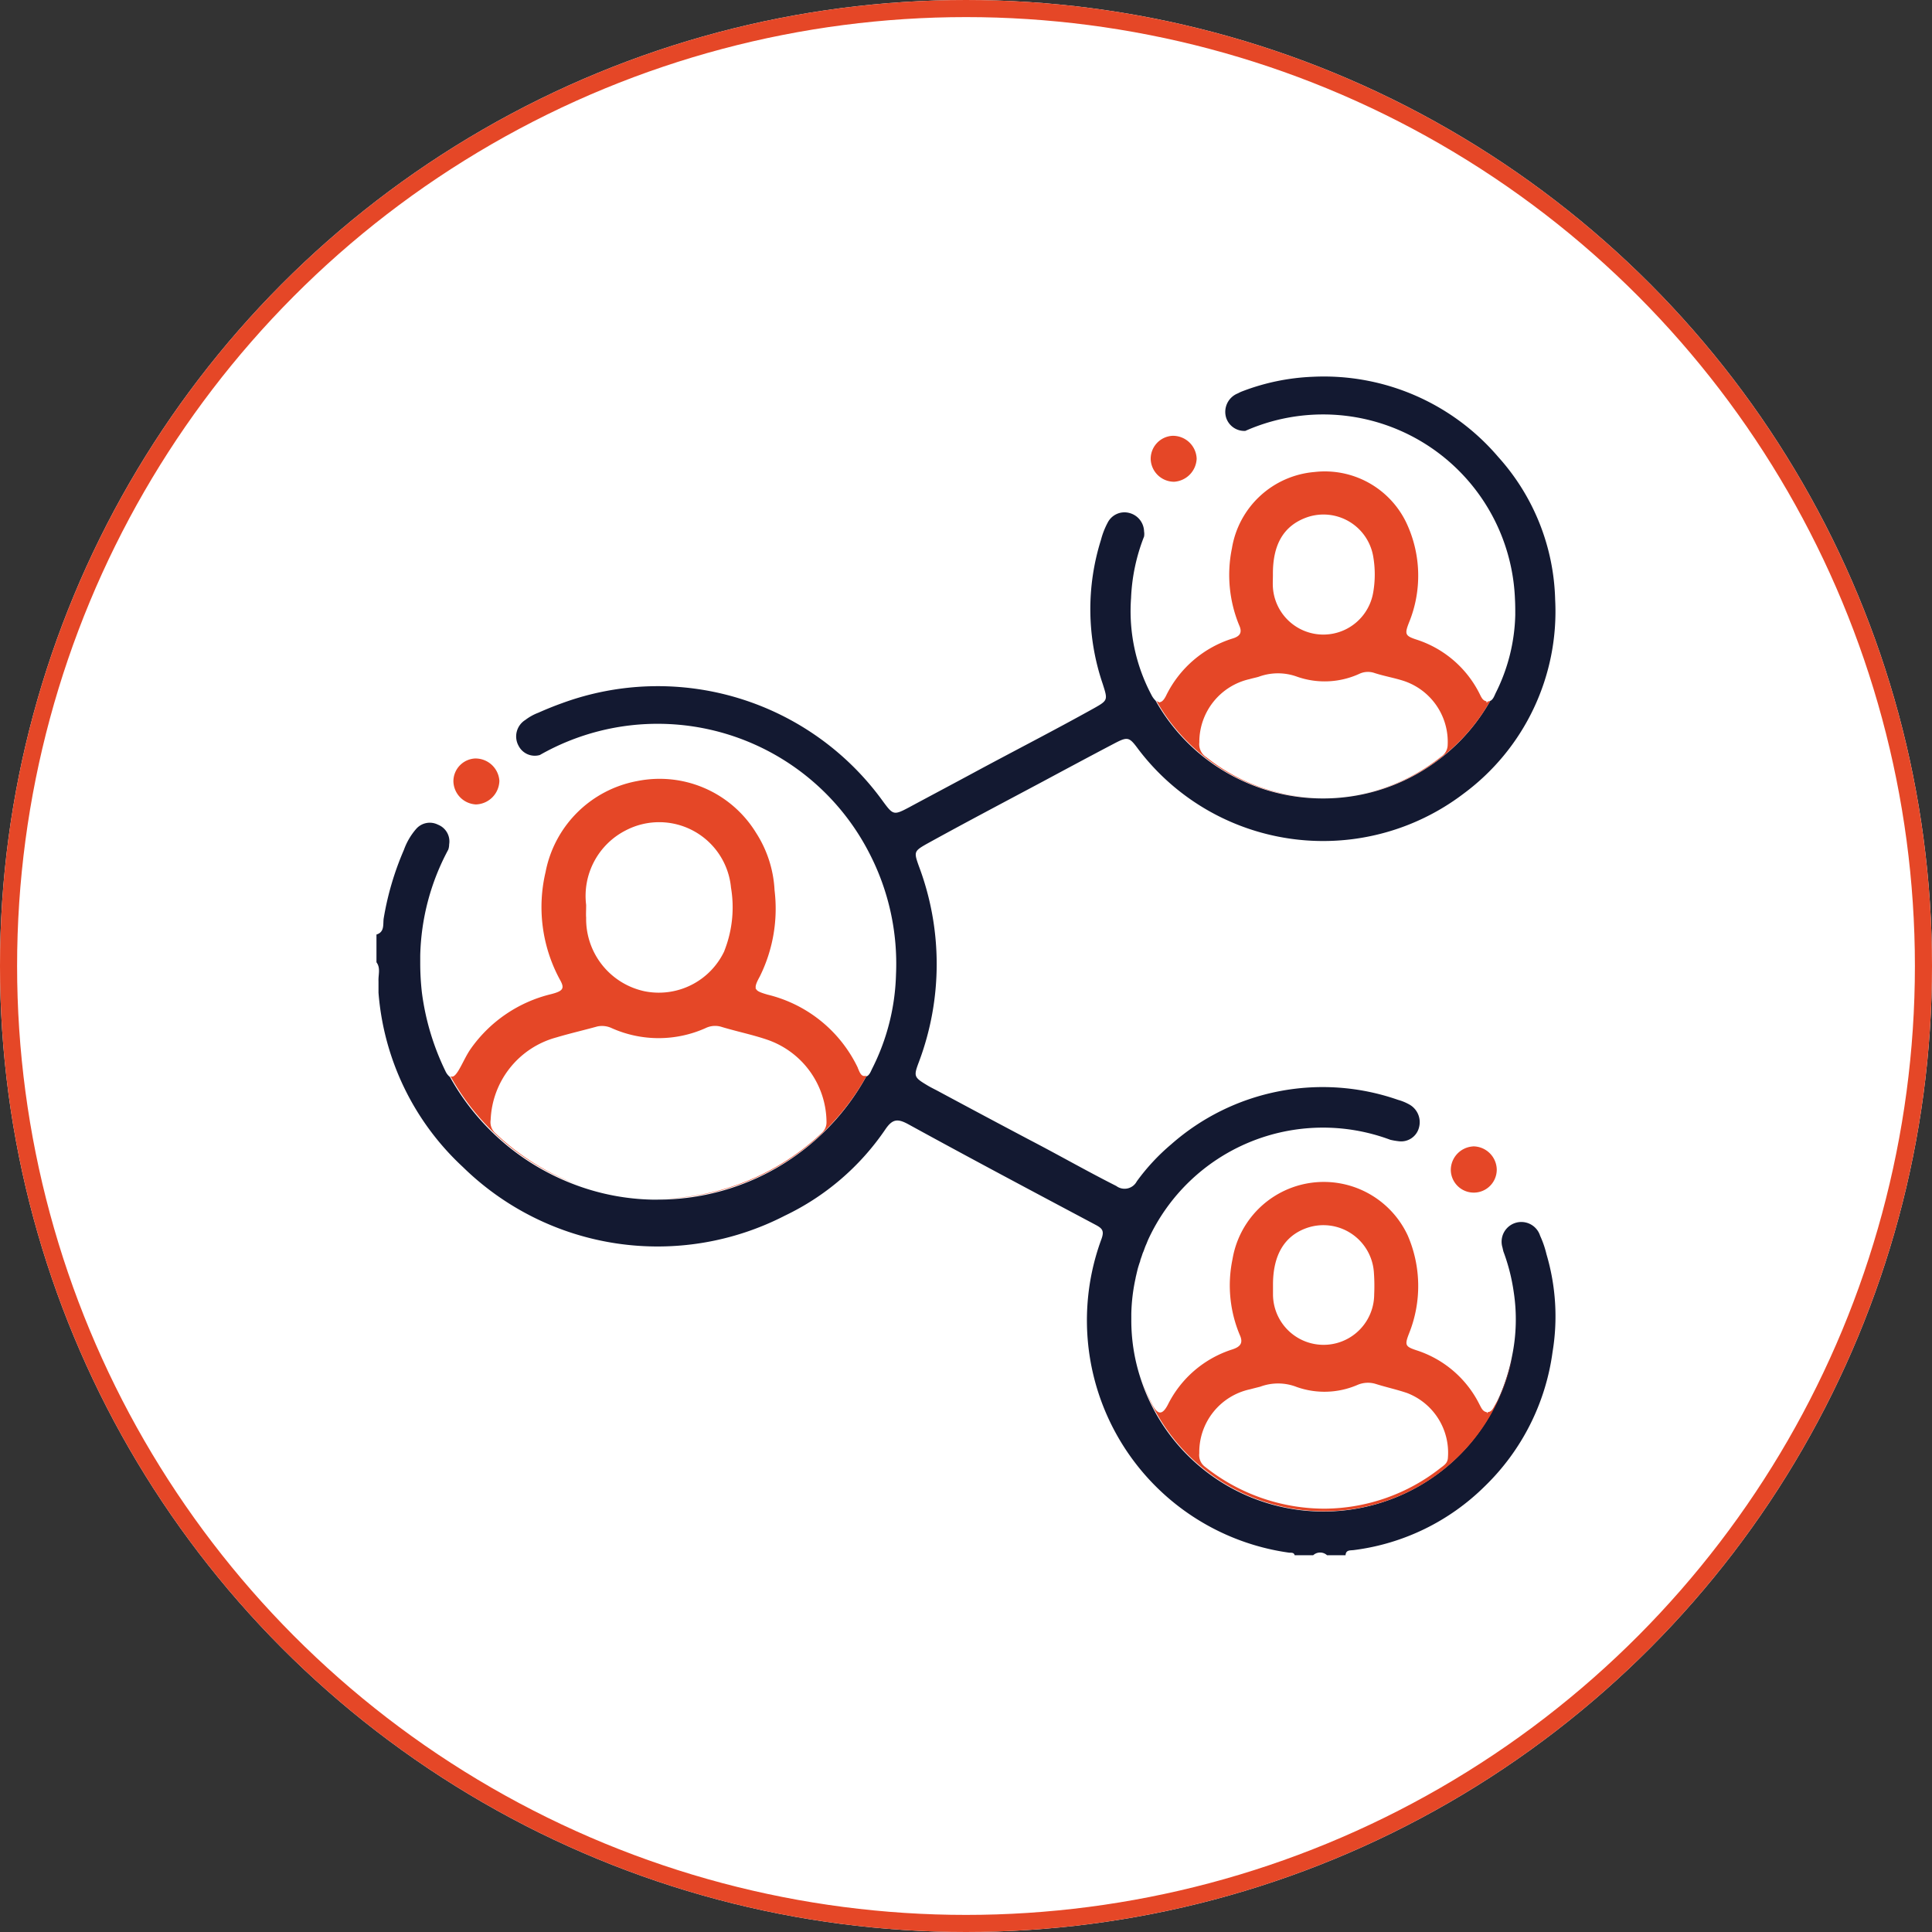<svg xmlns="http://www.w3.org/2000/svg" xmlns:xlink="http://www.w3.org/1999/xlink" width="113" height="113" viewBox="0 0 113 113">
  <rect x="0" y="0" width="113" height="113" fill="#333333" stroke="none"/>
  <defs>
    <clipPath id="clip-path">
      <rect id="Rectangle_284" data-name="Rectangle 284" width="68.963" height="68.928" transform="translate(0 0)" fill="none"/>
    </clipPath>
  </defs>
  <g id="Group_3994" data-name="Group 3994" transform="translate(-920 -3001)">
    <g id="Ellipse_9" data-name="Ellipse 9" transform="translate(920 3001)" fill="#fff" stroke="#e54727" stroke-width="1">
      <circle cx="56.5" cy="56.5" r="56.5" stroke="none"/>
      <circle cx="56.5" cy="56.5" r="56" fill="none"/>
    </g>
    <g id="Group_1818" data-name="Group 1818" transform="translate(942.019 3023.036)">
      <g id="Group_1817" data-name="Group 1817" clip-path="url(#clip-path)">
        <path id="Path_1287" data-name="Path 1287" d="M5.817,22.325A1.336,1.336,0,0,0,4.5,23.661a1.386,1.386,0,0,0,1.319,1.353,1.413,1.413,0,0,0,1.37-1.387,1.4,1.4,0,0,0-1.37-1.3" fill="#e54727"/>
        <path id="Path_1288" data-name="Path 1288" d="M46.552,3.454a1.348,1.348,0,0,0-1.268,1.387,1.373,1.373,0,0,0,1.369,1.3A1.41,1.41,0,0,0,47.972,4.79a1.389,1.389,0,0,0-1.42-1.336" fill="#e54727"/>
        <path id="Path_1289" data-name="Path 1289" d="M64.121,45.018A1.385,1.385,0,0,0,62.836,46.4a1.344,1.344,0,0,0,2.688-.051,1.385,1.385,0,0,0-1.4-1.336" fill="#e54727"/>
        <path id="Path_1290" data-name="Path 1290" d="M68.433,51.325a5.8,5.8,0,0,0-.372-1.082,1.153,1.153,0,1,0-2.2.693c.017.085.034.152.05.22a11.3,11.3,0,0,1,.609,2.4,10.59,10.59,0,0,1-.1,3.72,11.239,11.239,0,0,1-21.763,1.2,10.845,10.845,0,0,1-.507-3.3v-.372a10.708,10.708,0,0,1,.254-2.1v-.017c.033-.136.067-.288.1-.423.034-.152.085-.3.135-.457a.305.305,0,0,0,.034-.118c.034-.118.085-.237.119-.355a1.527,1.527,0,0,1,.067-.169c.034-.085.068-.186.1-.271s.067-.152.1-.236c.017-.051.051-.119.068-.17A11.254,11.254,0,0,1,59.3,44.629a4.2,4.2,0,0,0,.49.084,1.077,1.077,0,0,0,1.184-.794,1.184,1.184,0,0,0-.592-1.37,2.9,2.9,0,0,0-.626-.254,13.388,13.388,0,0,0-13.274,2.6,12.228,12.228,0,0,0-2.012,2.165.807.807,0,0,1-1.2.27c-1.708-.862-3.365-1.809-5.056-2.688-1.793-.947-3.568-1.894-5.361-2.858-.219-.118-.439-.22-.659-.355-.761-.457-.778-.524-.474-1.336a16.266,16.266,0,0,0,0-11.481c-.287-.812-.287-.863.457-1.286,2.266-1.251,4.549-2.451,6.831-3.669,1.387-.744,2.774-1.488,4.16-2.215.778-.406.863-.372,1.387.338a13.566,13.566,0,0,0,19.006,2.621A13.248,13.248,0,0,0,68.94,13.042a12.931,12.931,0,0,0-3.331-8.353A13.4,13.4,0,0,0,54.787,0,12.915,12.915,0,0,0,50.644.85a1.794,1.794,0,0,0-.253.118A1.163,1.163,0,0,0,49.7,2.406a1.119,1.119,0,0,0,1.116.761A11.232,11.232,0,0,1,66.59,13.025c.017.287.017.592.017.9a10.7,10.7,0,0,1-1.133,4.549c-.085.169-.152.406-.338.49a11.216,11.216,0,0,1-9.69,5.7h-.1a11.207,11.207,0,0,1-9.774-5.716,1.275,1.275,0,0,1-.253-.355,10.442,10.442,0,0,1-1.184-5.648,11.034,11.034,0,0,1,.761-3.6.918.918,0,0,0,0-.3,1.145,1.145,0,0,0-.879-1.082,1.1,1.1,0,0,0-1.252.575,4.545,4.545,0,0,0-.389,1,13.527,13.527,0,0,0,.1,8.421c.3.947.321.963-.524,1.437-2.334,1.3-4.718,2.519-7.068,3.788-1.252.676-2.5,1.336-3.754,2.012-.863.456-.913.44-1.488-.338a16.245,16.245,0,0,0-18.787-5.766c-.473.169-.93.355-1.386.558a3,3,0,0,0-.761.422A1.135,1.135,0,0,0,8.32,21.6a1.063,1.063,0,0,0,1.234.524,13.914,13.914,0,0,1,19.26,5.716,14.06,14.06,0,0,1,1.573,7.119,12.92,12.92,0,0,1-1.37,5.461c-.1.186-.169.44-.372.508a13.9,13.9,0,0,1-12.192,7.2H16.1a13.611,13.611,0,0,1-4.329-.812A13.975,13.975,0,0,1,4.3,40.959a.939.939,0,0,1-.27-.355,14.829,14.829,0,0,1-1.37-4.565,15.182,15.182,0,0,1-.1-1.742v-.44a13.706,13.706,0,0,1,1.64-6.2.957.957,0,0,0,.051-.305A1.05,1.05,0,0,0,3.6,26.2a1.057,1.057,0,0,0-1.285.254,3.838,3.838,0,0,0-.71,1.218A17.115,17.115,0,0,0,.423,31.676c-.051.338.068.8-.423.947v1.623c.254.339.1.728.119,1.1v.676a15.542,15.542,0,0,0,4.937,10.2,16.273,16.273,0,0,0,18.837,2.841,14.83,14.83,0,0,0,5.868-5.039c.423-.626.727-.642,1.353-.3,3.635,1.995,7.3,3.94,10.957,5.884.372.2.507.338.338.812A13.72,13.72,0,0,0,53.367,68.776c.118.017.287-.034.338.152h1.082a.6.6,0,0,1,.812,0h1.082c.017-.338.3-.271.507-.305a13.244,13.244,0,0,0,7.626-3.72,13.419,13.419,0,0,0,3.974-7.863,12.773,12.773,0,0,0-.355-5.715" fill="#131931"/>
        <path id="Path_1291" data-name="Path 1291" d="M64.949,19.078a.245.245,0,0,1-.033-.1c-.237-.034-.322-.3-.423-.49a6.276,6.276,0,0,0-3.653-3.112c-.676-.22-.71-.321-.456-.981a7.249,7.249,0,0,0-.169-5.9,5.286,5.286,0,0,0-5.344-2.925,5.347,5.347,0,0,0-4.836,4.464,7.729,7.729,0,0,0,.423,4.5c.186.406.068.625-.338.761a6.483,6.483,0,0,0-3.94,3.365c-.118.236-.237.355-.355.372,0,.017-.017.017-.017.033,0-.016-.017-.016-.017-.033a.293.293,0,0,1-.186-.1,11.207,11.207,0,0,0,9.774,5.716H55.4a11.051,11.051,0,0,1-6.849-2.385.911.911,0,0,1-.423-.879,3.771,3.771,0,0,1,2.943-3.7c.169-.051.355-.085.524-.135a3.259,3.259,0,0,1,2.266,0,4.881,4.881,0,0,0,3.618-.17,1.177,1.177,0,0,1,.9-.05c.575.186,1.183.287,1.741.473A3.758,3.758,0,0,1,62.65,21.6a.851.851,0,0,1-.406.642,11.017,11.017,0,0,1-6.781,2.4,11.234,11.234,0,0,0,9.689-5.7.282.282,0,0,1-.169.051.274.274,0,0,1-.034.084M58.3,12.6a2.957,2.957,0,0,1-5.868-.271c-.017-.236,0-.49,0-.744-.017-1.775.626-2.857,1.945-3.348A2.951,2.951,0,0,1,58.3,10.522a6.155,6.155,0,0,1,0,2.08" fill="#e54727"/>
        <path id="Path_1292" data-name="Path 1292" d="M28.154,40.418a7.907,7.907,0,0,0-5.275-4.278c-.406-.118-.626-.2-.677-.338h-.034a.059.059,0,0,0,.017-.034c-.034-.152.051-.355.237-.693a8.928,8.928,0,0,0,.862-5.039A6.828,6.828,0,0,0,22.2,26.671a6.617,6.617,0,0,0-6.933-3.027,6.7,6.7,0,0,0-5.377,5.327,8.9,8.9,0,0,0,.829,6.273c.3.524.219.677-.491.863a8.067,8.067,0,0,0-4.7,3.179c-.287.405-.473.862-.727,1.285-.186.3-.321.422-.473.338A13.909,13.909,0,0,0,11.8,47.267,14.276,14.276,0,0,1,6.95,44.24a.865.865,0,0,1-.271-.778,5.206,5.206,0,0,1,3.839-4.819c.794-.237,1.606-.423,2.4-.643a1.328,1.328,0,0,1,.845.1,6.723,6.723,0,0,0,5.479,0,1.27,1.27,0,0,1,.964-.068c.9.271,1.826.457,2.7.761a5.131,5.131,0,0,1,3.416,4.786.831.831,0,0,1-.27.642,14.078,14.078,0,0,1-9.74,3.855h.169a13.917,13.917,0,0,0,12.191-7.2.148.148,0,0,1-.084.017c-.254.051-.338-.254-.44-.474m-7.8-6.831a4.236,4.236,0,0,1-4.684,2.35,4.321,4.321,0,0,1-3.4-4.3c-.017-.2,0-.405,0-.744a4.3,4.3,0,0,1,2.317-4.362,4.22,4.22,0,0,1,6.155,3.348,6.93,6.93,0,0,1-.389,3.7" fill="#e54727"/>
        <path id="Path_1293" data-name="Path 1293" d="M65.457,60.084c-.118.186-.2.456-.456.473a.129.129,0,0,0-.034.068c-.017-.017-.017-.051-.034-.068-.237-.034-.321-.27-.423-.456a6.257,6.257,0,0,0-3.686-3.162c-.66-.22-.693-.305-.423-1a7.443,7.443,0,0,0-.084-5.715,5.414,5.414,0,0,0-10.248,1.386,7.5,7.5,0,0,0,.423,4.43c.22.474.034.694-.423.846a6.373,6.373,0,0,0-3.787,3.247c-.322.608-.592.591-.913-.034a10.431,10.431,0,0,1-.677-1.64,11.239,11.239,0,0,0,21.763-1.2,12.994,12.994,0,0,1-.761,2.384,3.5,3.5,0,0,1-.237.44M52.437,53.1c0-1.741.676-2.857,1.978-3.314a2.96,2.96,0,0,1,3.923,2.6,10.756,10.756,0,0,1,.017,1.285,2.959,2.959,0,1,1-5.918-.017V53.1m10.23,10.129c-.017.3-.2.423-.406.575a11.065,11.065,0,0,1-6.781,2.4,11.245,11.245,0,0,1-7-2.435.854.854,0,0,1-.355-.8A3.761,3.761,0,0,1,51.1,59.221c.186-.05.389-.1.592-.152a2.991,2.991,0,0,1,2.13.017,4.864,4.864,0,0,0,3.551-.118,1.547,1.547,0,0,1,1.1-.051c.592.186,1.218.321,1.81.524a3.738,3.738,0,0,1,2.384,3.788" fill="#e54727"/>
      </g>
    </g>
  </g>
</svg>
